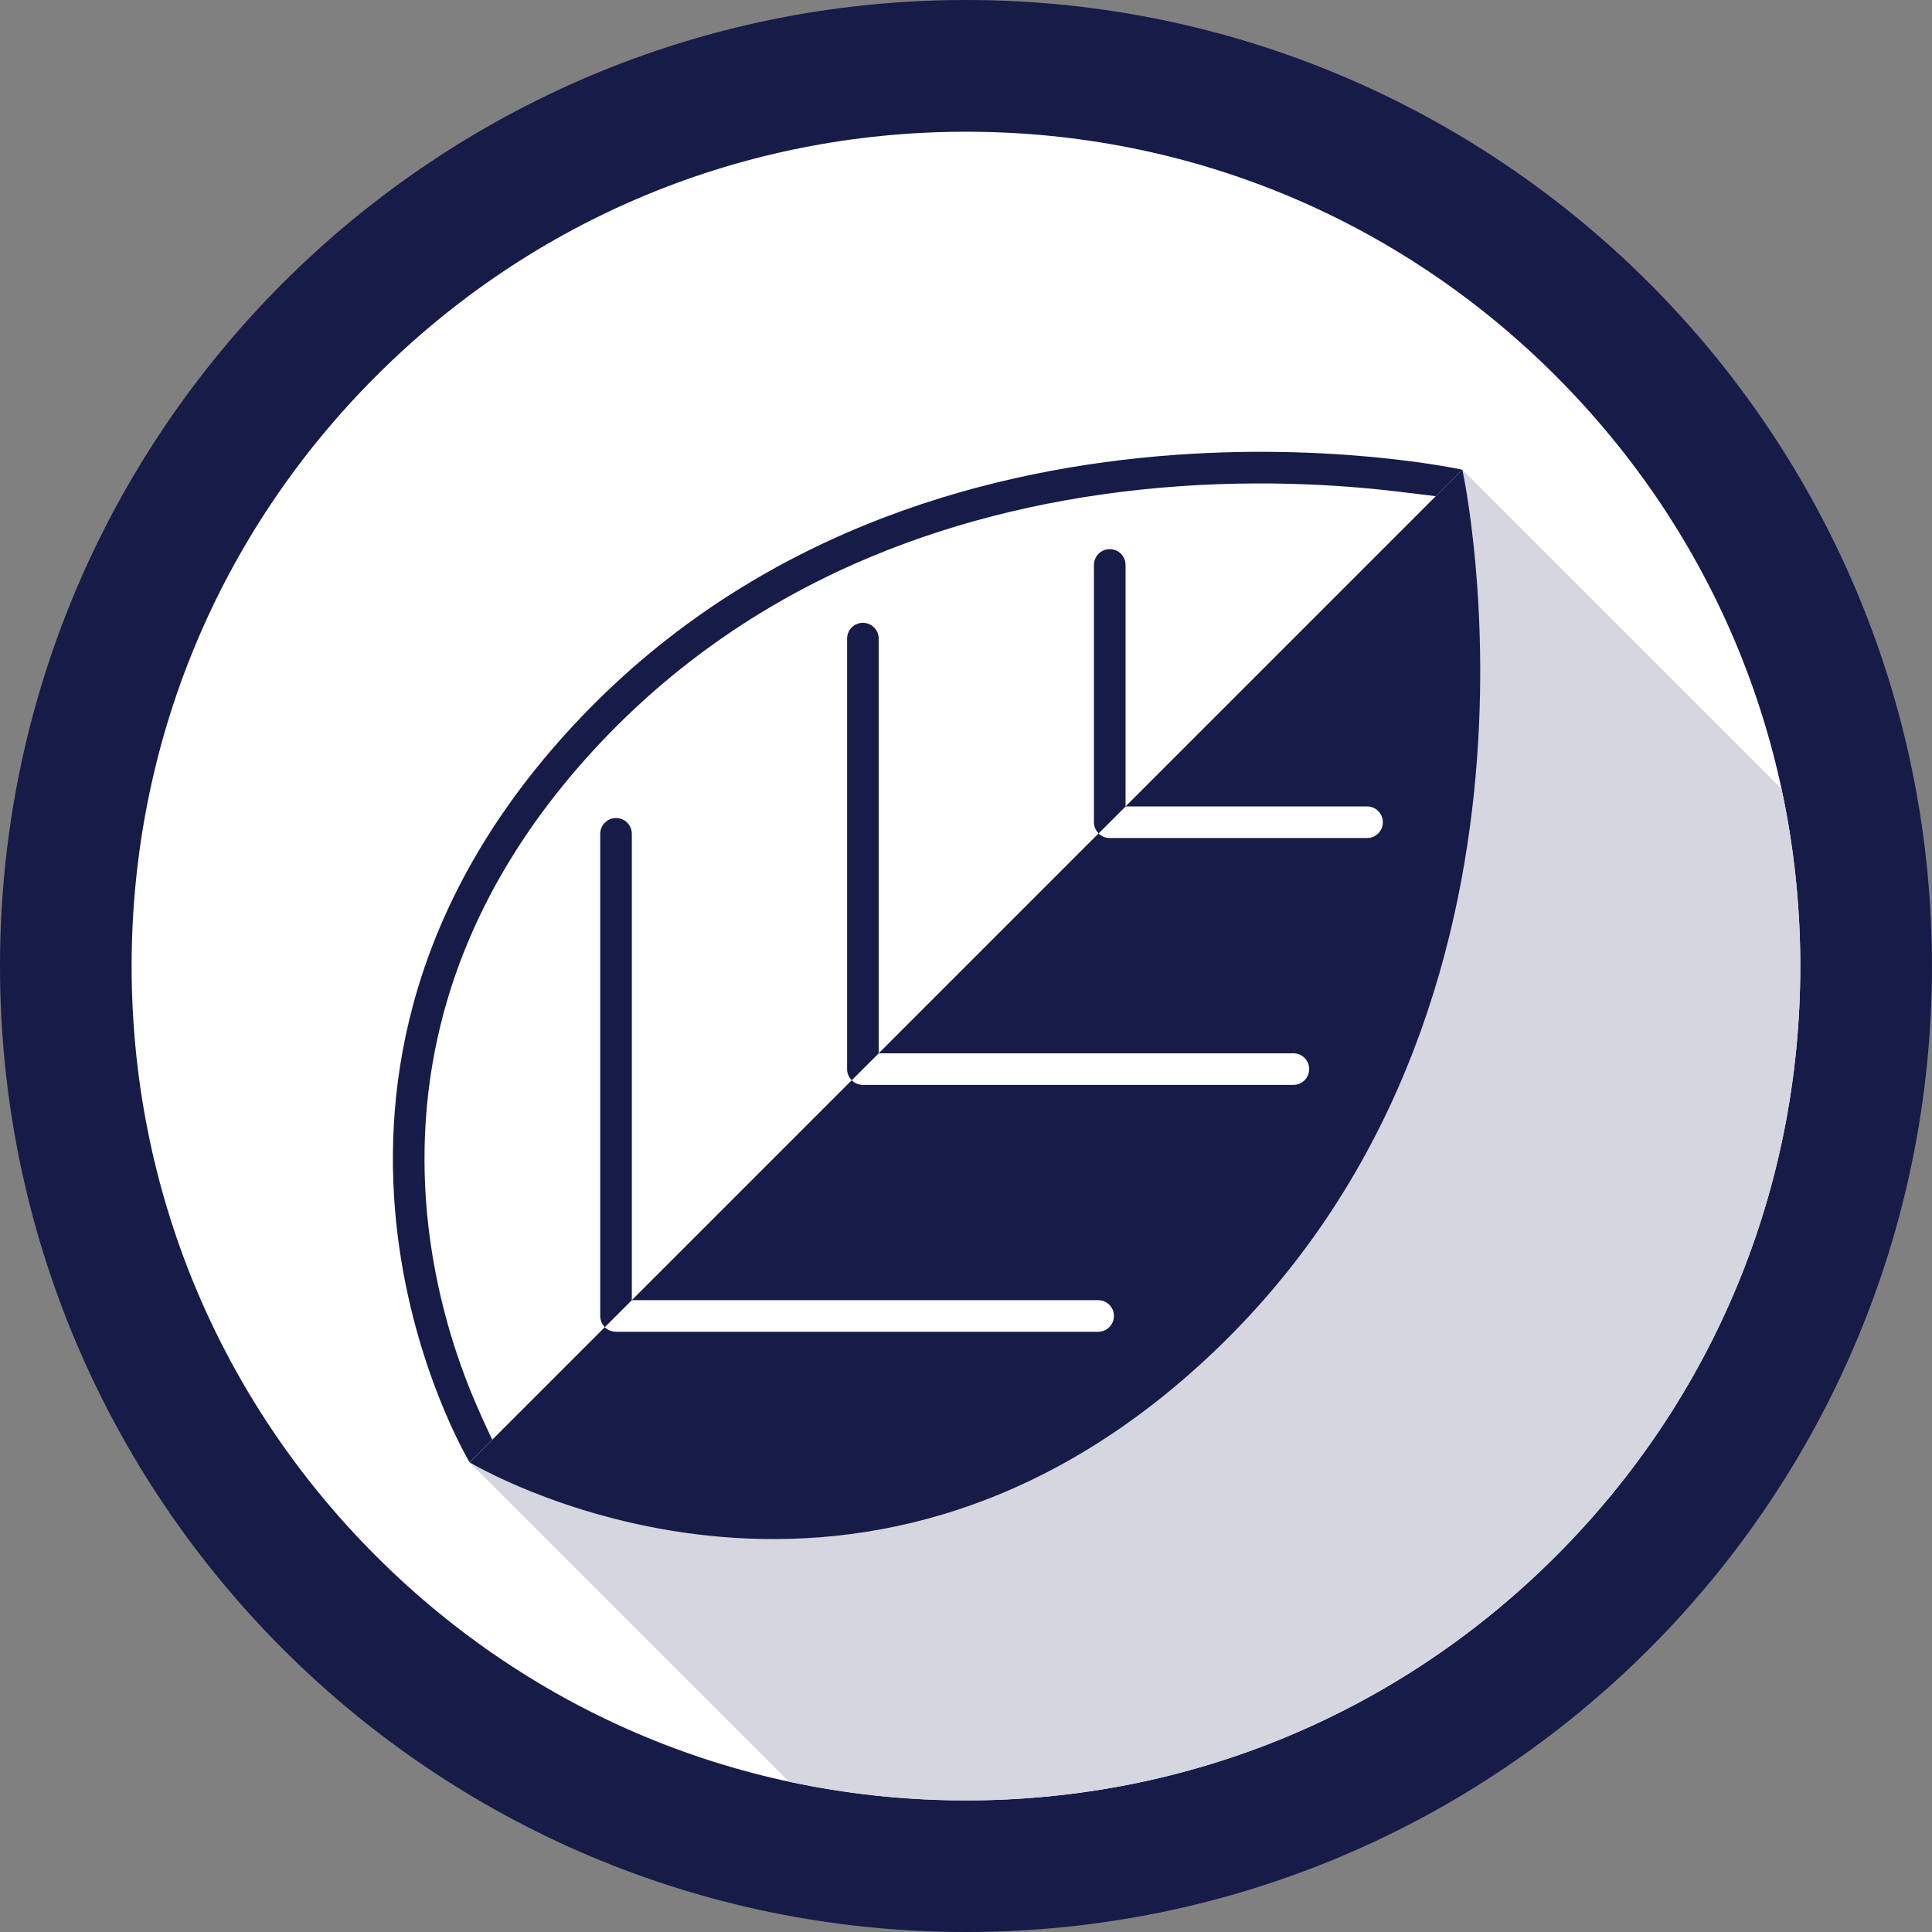 <svg xmlns="http://www.w3.org/2000/svg" id="Layer_2" viewBox="0 0 366.81 366.81"><rect x="0" y="0" width="366.81" height="366.81" fill="#808080" stroke="none"/><defs><style>      .cls-1 {        fill: #fff;      }      .cls-2 {        fill: #161b48;      }      .cls-3 {        fill: #d5d6e0;      }    </style></defs><g id="Layer_2-2" data-name="Layer_2"><g><g><path class="cls-2" d="M183.4,0c101.29,0,183.41,82.12,183.4,183.41,0,101.29-82.11,183.4-183.4,183.4C82.11,366.81,0,284.7,0,183.41,0,82.12,82.12,0,183.4,0"></path><path class="cls-1" d="M295.41,71.4c-29.92-29.92-69.7-46.4-112.01-46.39-42.31,0-82.09,16.48-112.01,46.4-29.92,29.92-46.4,69.7-46.4,112.01,0,42.32,16.48,82.1,46.4,112.01,29.92,29.92,69.7,46.39,112.01,46.4,42.31,0,82.09-16.48,112.01-46.4,29.92-29.92,46.4-69.7,46.39-112.01,0-42.31-16.47-82.09-46.39-112.01h0Z"></path><path class="cls-3" d="M277.64,89.17l-188.48,188.48,60.61,60.6c10.93,2.35,22.19,3.57,33.64,3.57,42.31,0,82.09-16.48,112.01-46.4,29.92-29.92,46.4-69.7,46.39-112.01,0-11.45-1.21-22.71-3.57-33.64l-60.6-60.6Z"></path></g><g><g><path class="cls-1" d="M277.64,89.17l-188.48,188.48s-41.95-69.54,16.54-136.41c65.9-75.34,171.94-52.06,171.94-52.06Z"></path><path class="cls-2" d="M277.64,89.17l-188.47,188.47s69.54,41.96,136.41-16.54c75.34-65.9,52.06-171.94,52.06-171.94Z"></path></g><path class="cls-2" d="M160.83,202.98c0,.79.32,1.56.88,2.12s1.33.88,2.12.88h81.73c1.65,0,3-1.35,3-3,0-1.66-1.34-3-3-3h-78.73s0-78.73,0-78.73c0-1.66-1.34-3-3-3-1.66,0-3,1.34-3,3v81.73ZM211.5,249.85c0-1.65-1.34-3-3-3h-88.54v-88.54c0-1.66-1.34-3-3-3-1.66,0-3,1.34-3,3v91.54c0,.79.32,1.57.88,2.12.56.56,1.34.88,2.12.88h91.54c1.66,0,3-1.34,3-3ZM207.7,156.11c0,.79.32,1.56.88,2.12.56.56,1.33.88,2.12.88h48.85c1.65,0,3-1.34,3-3,0-1.66-1.34-3-3-3h0s-45.85,0-45.85,0v-45.85c0-1.66-1.34-3-3-3-1.66,0-3,1.34-3,3v48.84Z"></path><path class="cls-1" d="M211.5,249.85c0-1.65-1.34-3-3-3h-88.54l-5.13,5.13c.56.56,1.33.87,2.12.87h91.54c1.66,0,3-1.34,3-3ZM259.55,159.11c1.65,0,3-1.34,3-3,0-1.66-1.34-3-3-3h0s-45.84,0-45.84,0l-5.13,5.13c.56.56,1.33.87,2.12.87h48.85ZM245.56,205.98c1.65,0,3-1.34,3-3,0-1.66-1.34-3-3-3h-78.72s-5.13,5.12-5.13,5.12c.56.56,1.33.87,2.12.88h81.73Z"></path><path class="cls-2" d="M105.7,141.23c-58.49,66.87-16.54,136.41-16.54,136.41l4.3-4.3c-.65-1.35-1.8-3.79-2.66-5.82-3.18-7.14-7.62-19.25-9.41-34.22-1.68-14.12-.7-28,2.92-41.27,4.53-16.61,13.24-32.37,25.9-46.84,14.4-16.46,32.01-29.34,52.35-38.28,16.37-7.2,34.56-11.89,54.05-13.95,20.19-2.13,37.67-.95,48.42.33,1.8.21,5.62.68,7.57.92l5.03-5.03s-106.04-23.28-171.94,52.06Z"></path></g></g></g></svg>